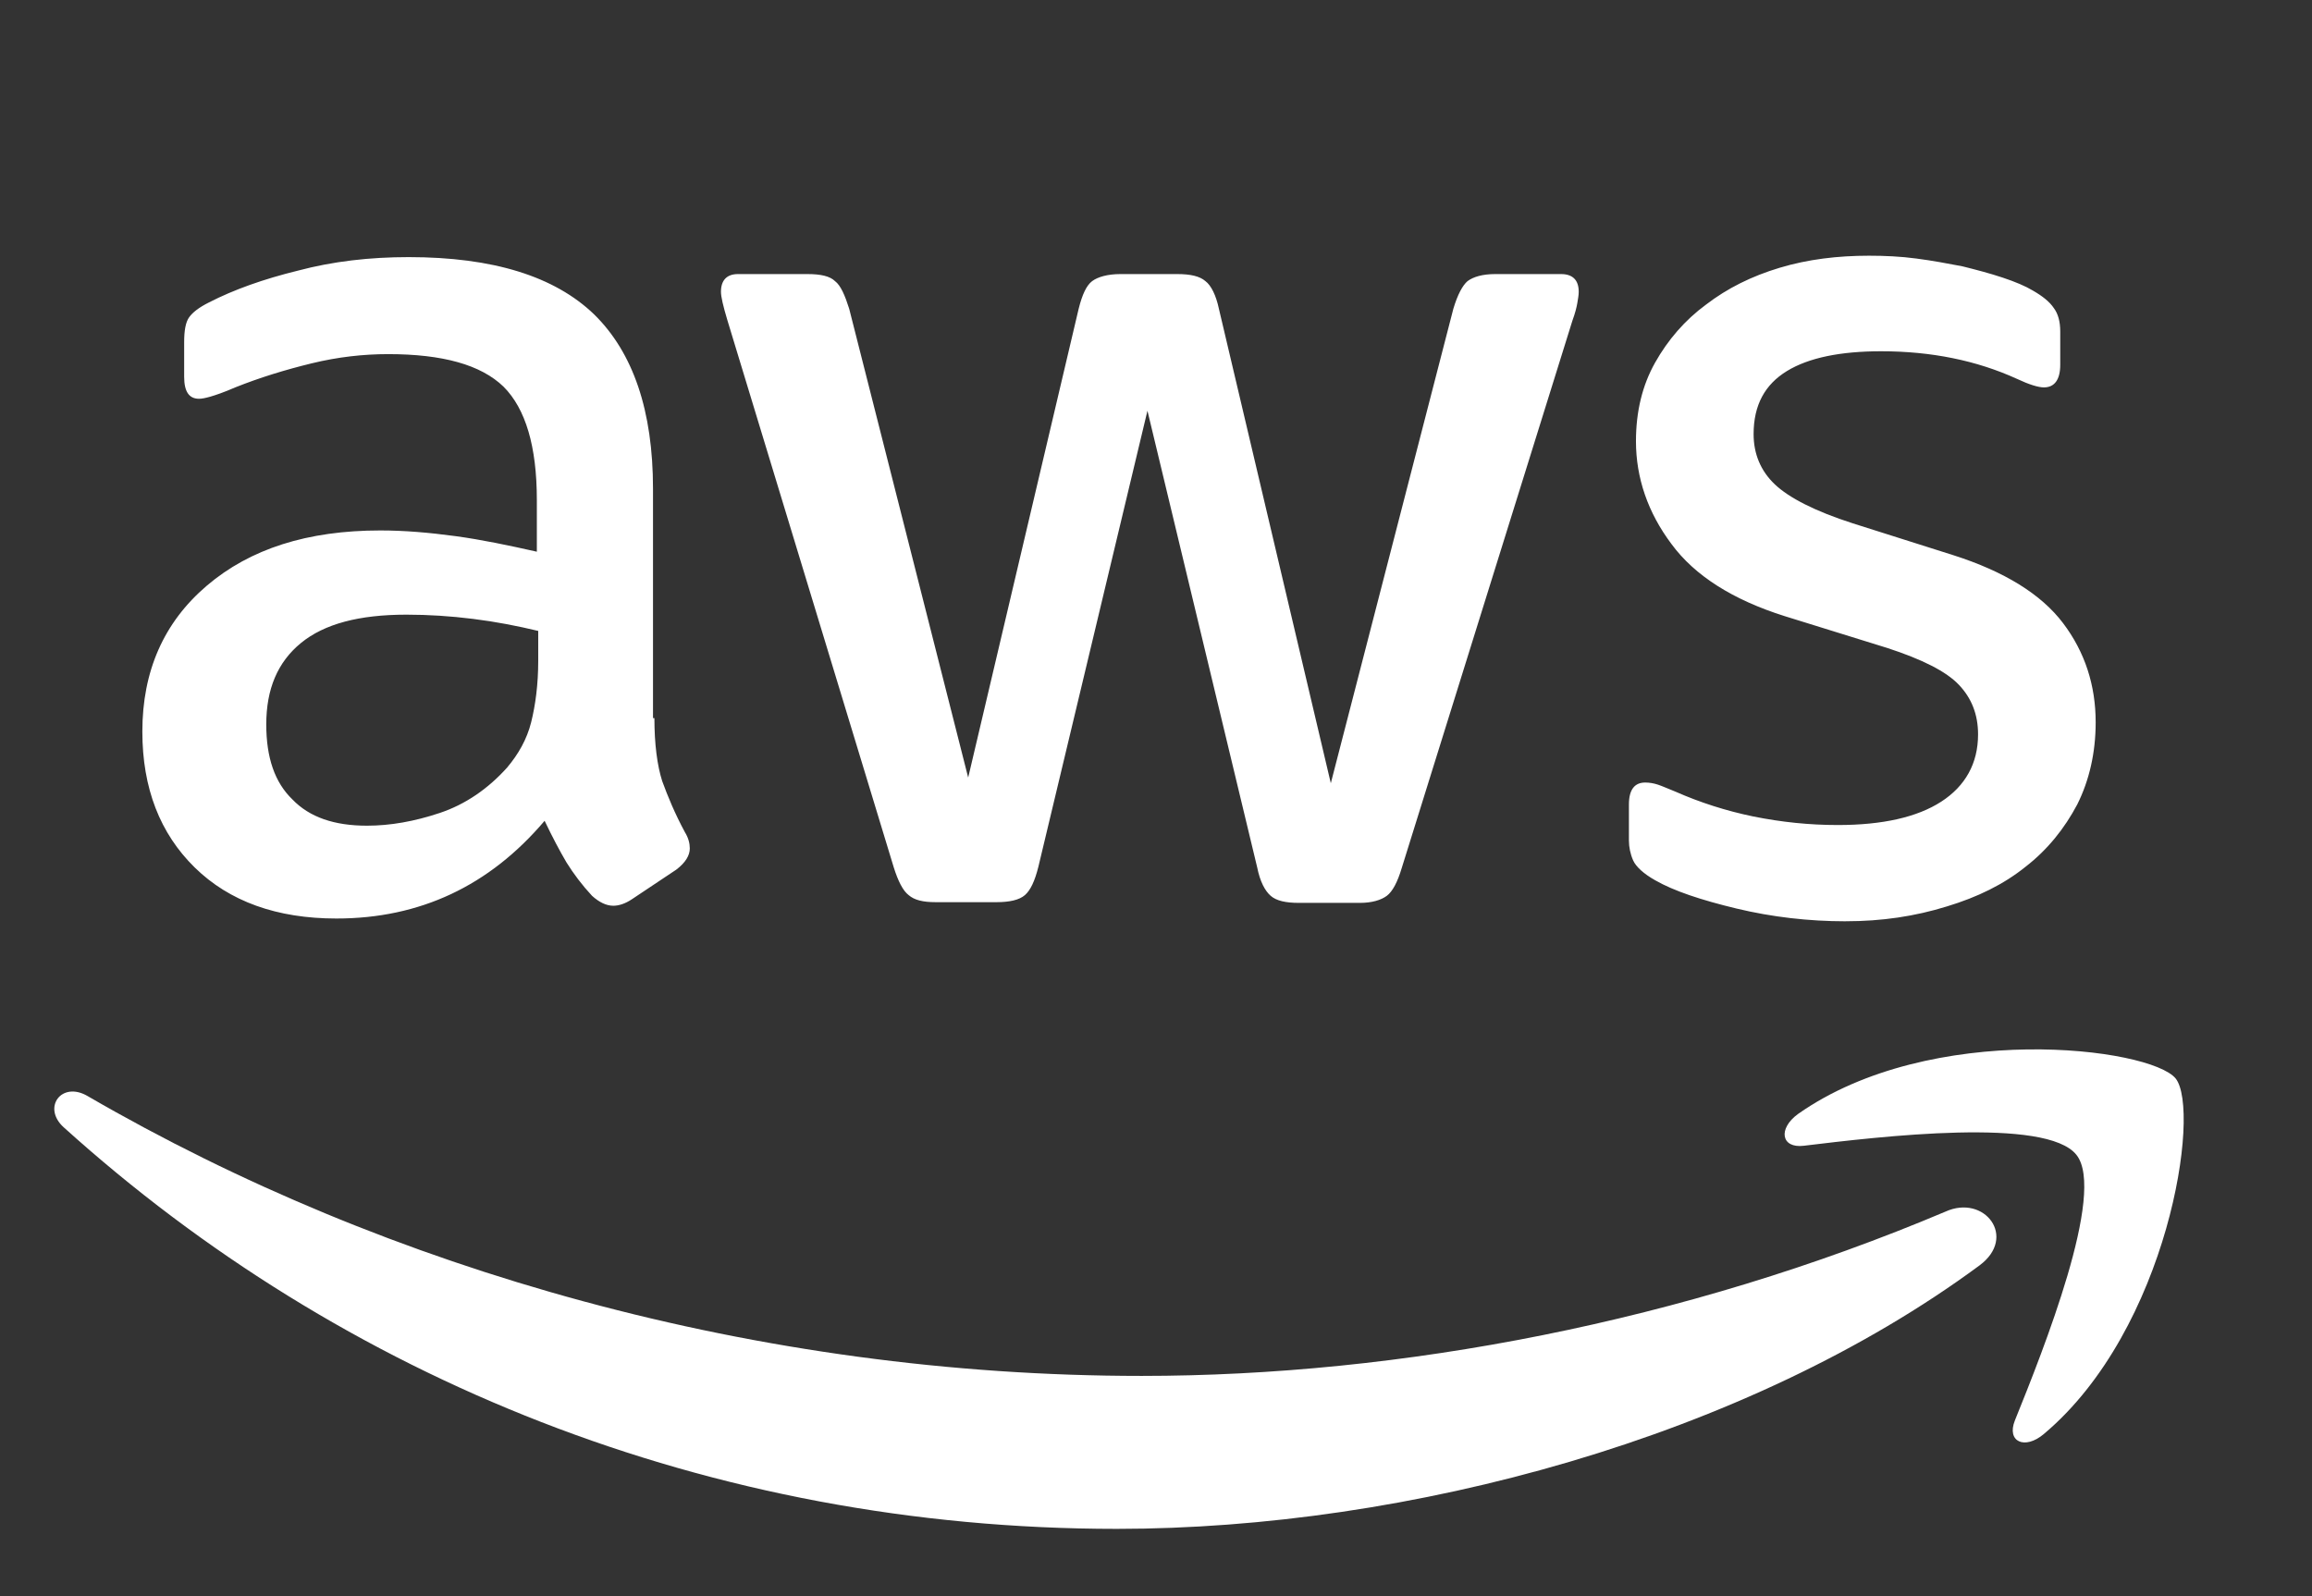 <?xml version="1.0" encoding="UTF-8" standalone="no"?><!DOCTYPE svg PUBLIC "-//W3C//DTD SVG 1.1//EN" "http://www.w3.org/Graphics/SVG/1.1/DTD/svg11.dtd"><svg width="100%" height="100%" viewBox="0 0 84 58" version="1.1" xmlns="http://www.w3.org/2000/svg" xmlns:xlink="http://www.w3.org/1999/xlink" xml:space="preserve" xmlns:serif="http://www.serif.com/" style="fill-rule:evenodd;clip-rule:evenodd;stroke-linejoin:round;stroke-miterlimit:2;"><rect x="0" y="0" width="84" height="58" fill="#333333" stroke="none"/><g><path d="M23.776,26.092c0,0.952 0.103,1.724 0.283,2.29c0.206,0.566 0.463,1.184 0.823,1.853c0.129,0.206 0.18,0.412 0.18,0.592c0,0.257 -0.154,0.515 -0.489,0.772l-1.621,1.081c-0.232,0.154 -0.463,0.232 -0.669,0.232c-0.257,0 -0.515,-0.129 -0.772,-0.36c-0.36,-0.386 -0.669,-0.798 -0.926,-1.209c-0.257,-0.437 -0.515,-0.926 -0.798,-1.518c-2.007,2.367 -4.529,3.551 -7.565,3.551c-2.161,0 -3.885,-0.618 -5.146,-1.853c-1.261,-1.235 -1.904,-2.882 -1.904,-4.94c0,-2.187 0.772,-3.963 2.342,-5.301c1.57,-1.338 3.654,-2.007 6.304,-2.007c0.875,0 1.775,0.077 2.728,0.206c0.952,0.129 1.93,0.335 2.959,0.566l0,-1.878c0,-1.956 -0.412,-3.319 -1.209,-4.117c-0.823,-0.798 -2.213,-1.184 -4.194,-1.184c-0.901,0 -1.827,0.103 -2.779,0.335c-0.952,0.232 -1.878,0.515 -2.779,0.875c-0.412,0.18 -0.72,0.283 -0.901,0.335c-0.18,0.051 -0.309,0.077 -0.412,0.077c-0.36,0 -0.54,-0.257 -0.54,-0.798l0,-1.261c0,-0.412 0.051,-0.72 0.18,-0.901c0.129,-0.18 0.36,-0.36 0.72,-0.54c0.901,-0.463 1.981,-0.849 3.242,-1.158c1.261,-0.335 2.599,-0.489 4.014,-0.489c3.062,0 5.301,0.695 6.742,2.084c1.415,1.389 2.136,3.499 2.136,6.33l0,8.337l0.051,0Zm-10.447,3.911c0.849,0 1.724,-0.154 2.65,-0.463c0.926,-0.309 1.75,-0.875 2.444,-1.647c0.412,-0.489 0.72,-1.029 0.875,-1.647c0.154,-0.618 0.257,-1.364 0.257,-2.239l0,-1.081c-0.746,-0.18 -1.544,-0.335 -2.367,-0.437c-0.823,-0.103 -1.621,-0.154 -2.419,-0.154c-1.724,0 -2.985,0.335 -3.834,1.029c-0.849,0.695 -1.261,1.673 -1.261,2.959c0,1.209 0.309,2.11 0.952,2.728c0.618,0.643 1.518,0.952 2.702,0.952Zm20.662,2.779c-0.463,0 -0.772,-0.077 -0.978,-0.257c-0.206,-0.154 -0.386,-0.515 -0.54,-1.004l-6.047,-19.89c-0.154,-0.515 -0.232,-0.849 -0.232,-1.029c0,-0.412 0.206,-0.643 0.618,-0.643l2.522,0c0.489,0 0.823,0.077 1.004,0.257c0.206,0.154 0.36,0.515 0.515,1.004l4.323,17.034l4.014,-17.034c0.129,-0.515 0.283,-0.849 0.489,-1.004c0.206,-0.154 0.566,-0.257 1.029,-0.257l2.059,0c0.489,0 0.823,0.077 1.029,0.257c0.206,0.154 0.386,0.515 0.489,1.004l4.066,17.24l4.452,-17.24c0.154,-0.515 0.335,-0.849 0.515,-1.004c0.206,-0.154 0.54,-0.257 1.004,-0.257l2.393,0c0.412,0 0.643,0.206 0.643,0.643c0,0.129 -0.026,0.257 -0.051,0.412c-0.026,0.154 -0.077,0.36 -0.18,0.643l-6.201,19.89c-0.154,0.515 -0.335,0.849 -0.54,1.004c-0.206,0.154 -0.54,0.257 -0.978,0.257l-2.213,0c-0.489,0 -0.823,-0.077 -1.029,-0.257c-0.206,-0.18 -0.386,-0.515 -0.489,-1.029l-3.988,-16.597l-3.963,16.571c-0.129,0.515 -0.283,0.849 -0.489,1.029c-0.206,0.18 -0.566,0.257 -1.029,0.257l-2.213,0Zm33.065,0.695c-1.338,0 -2.676,-0.154 -3.963,-0.463c-1.287,-0.309 -2.29,-0.643 -2.959,-1.029c-0.412,-0.232 -0.695,-0.489 -0.798,-0.72c-0.103,-0.232 -0.154,-0.489 -0.154,-0.72l0,-1.312c0,-0.54 0.206,-0.798 0.592,-0.798c0.154,0 0.309,0.026 0.463,0.077c0.154,0.051 0.386,0.154 0.643,0.257c0.875,0.386 1.827,0.695 2.83,0.901c1.029,0.206 2.033,0.309 3.062,0.309c1.621,0 2.882,-0.283 3.757,-0.849c0.875,-0.566 1.338,-1.389 1.338,-2.444c0,-0.72 -0.232,-1.312 -0.695,-1.801c-0.463,-0.489 -1.338,-0.926 -2.599,-1.338l-3.731,-1.158c-1.878,-0.592 -3.268,-1.467 -4.117,-2.625c-0.849,-1.132 -1.287,-2.393 -1.287,-3.731c0,-1.081 0.232,-2.033 0.695,-2.856c0.463,-0.823 1.081,-1.544 1.853,-2.11c0.772,-0.592 1.647,-1.029 2.676,-1.338c1.029,-0.309 2.11,-0.437 3.242,-0.437c0.566,0 1.158,0.026 1.724,0.103c0.592,0.077 1.132,0.18 1.673,0.283c0.515,0.129 1.004,0.257 1.467,0.412c0.463,0.154 0.823,0.309 1.081,0.463c0.36,0.206 0.618,0.412 0.772,0.643c0.154,0.206 0.232,0.489 0.232,0.849l0,1.209c0,0.54 -0.206,0.823 -0.592,0.823c-0.206,0 -0.54,-0.103 -0.978,-0.309c-1.467,-0.669 -3.113,-1.004 -4.94,-1.004c-1.467,0 -2.625,0.232 -3.422,0.72c-0.798,0.489 -1.209,1.235 -1.209,2.29c0,0.72 0.257,1.338 0.772,1.827c0.515,0.489 1.467,0.978 2.83,1.415l3.654,1.158c1.853,0.592 3.191,1.415 3.988,2.47c0.798,1.055 1.184,2.264 1.184,3.602c0,1.106 -0.232,2.11 -0.669,2.985c-0.463,0.875 -1.081,1.647 -1.878,2.264c-0.798,0.643 -1.75,1.106 -2.856,1.441c-1.158,0.36 -2.367,0.54 -3.68,0.54Z" style="fill:#fff;fill-rule:nonzero;"/><g><path d="M71.919,45.982c-8.466,6.253 -20.765,9.572 -31.341,9.572c-14.821,0 -28.176,-5.481 -38.262,-14.59c-0.798,-0.72 -0.077,-1.698 0.875,-1.132c10.91,6.33 24.368,10.164 38.288,10.164c9.392,0 19.71,-1.956 29.205,-5.97c1.415,-0.643 2.625,0.926 1.235,1.956Z" style="fill:#fff;"/><path d="M75.444,41.968c-1.081,-1.389 -7.153,-0.669 -9.907,-0.335c-0.823,0.103 -0.952,-0.618 -0.206,-1.158c4.837,-3.397 12.788,-2.419 13.715,-1.287c0.926,1.158 -0.257,9.109 -4.786,12.917c-0.695,0.592 -1.364,0.283 -1.055,-0.489c1.029,-2.547 3.319,-8.285 2.239,-9.649Z" style="fill:#fff;"/></g></g></svg>
